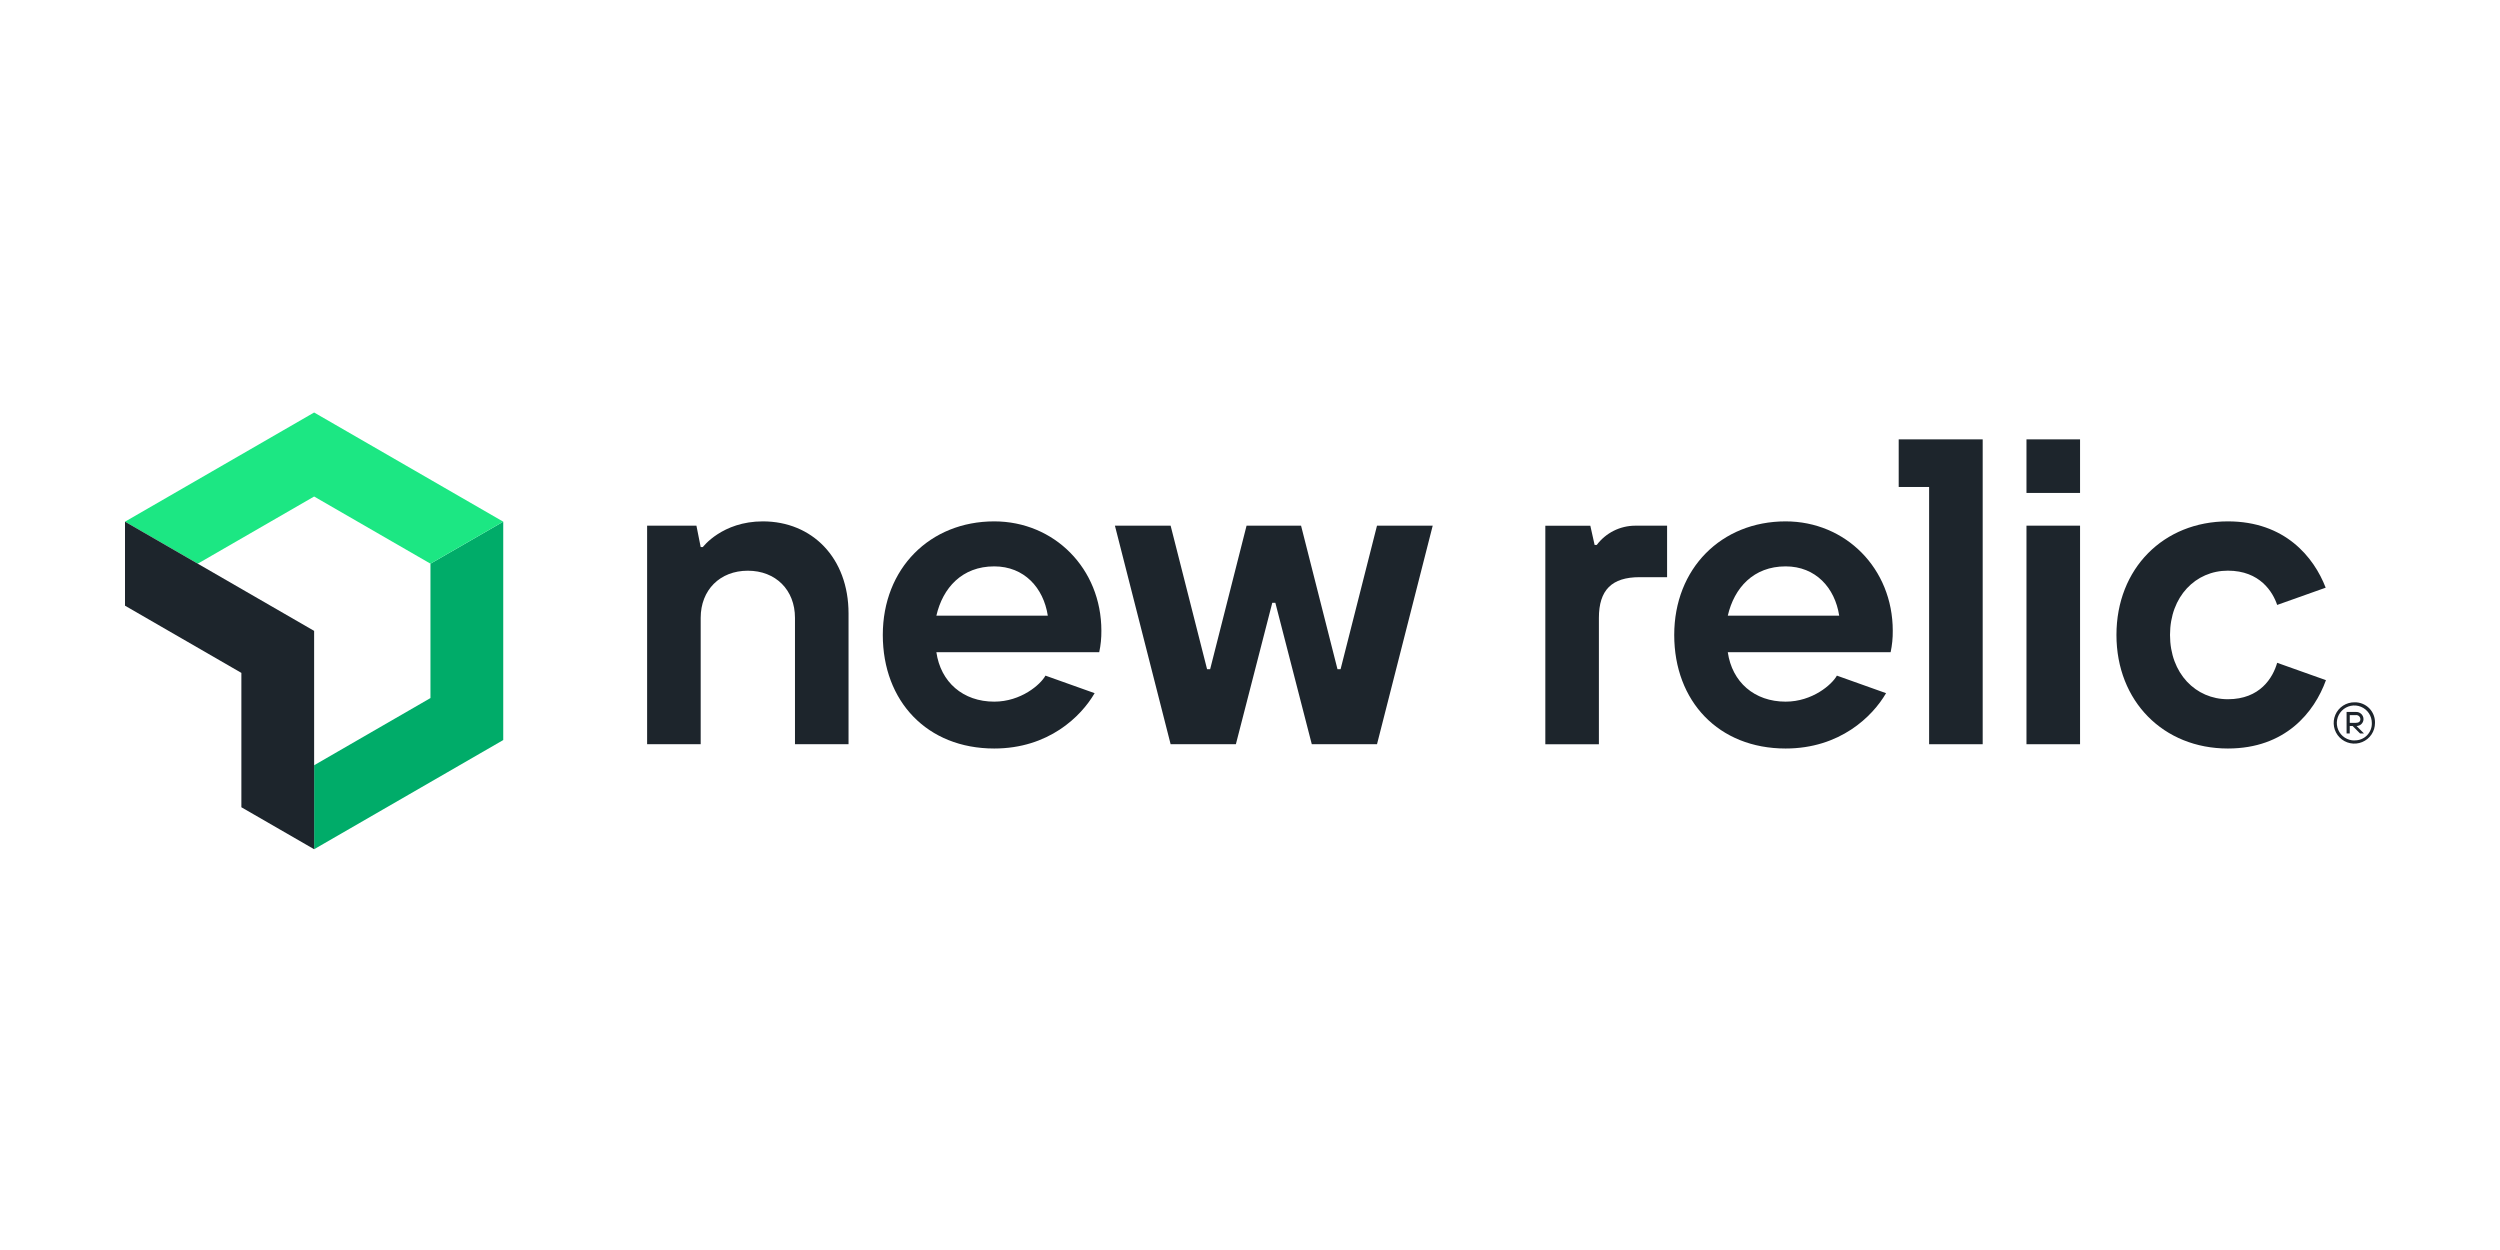 <svg width="200" height="100" viewBox="0 0 200 100" fill="none" xmlns="http://www.w3.org/2000/svg">
<path d="M34.437 45.094V55.844L25.13 61.22V67.938L40.259 59.204V41.734L34.437 45.094Z" fill="#00AC69"/>
<path d="M25.13 39.721L34.437 45.094L40.259 41.734L25.13 33L10 41.734L15.82 45.094L25.13 39.721Z" fill="#1CE783"/>
<path d="M19.31 53.831V64.58L25.13 67.938V50.47L10 41.734V48.455L19.31 53.831Z" fill="#1D252C"/>
<path d="M61.026 41.71C57.769 41.71 56.226 43.767 56.226 43.767H56.055L55.714 42.053H51.769V59.538H56.055V49.428C56.055 47.2 57.593 45.657 59.826 45.657C62.059 45.657 63.598 47.196 63.598 49.428V59.538H67.883V49.081C67.883 44.624 64.969 41.71 61.026 41.71Z" fill="#1D252C"/>
<path d="M107.246 53.538H107L104.085 42.053H99.725L96.811 53.538H96.567L93.65 42.053H89.193L93.65 59.538H98.87L101.782 48.224H102.028L104.943 59.538H110.16L114.617 42.053H110.16L107.246 53.538Z" fill="#1D252C"/>
<path d="M127.74 43.596H127.569L127.226 42.057H123.626V59.541H127.912V49.431C127.912 47.202 128.94 46.174 131.169 46.174H133.367V42.055H130.817C130.22 42.056 129.631 42.196 129.097 42.463C128.564 42.731 128.099 43.118 127.74 43.596Z" fill="#1D252C"/>
<path d="M142.85 41.71C137.709 41.71 133.938 45.481 133.938 50.795C133.938 56.11 137.496 59.881 142.85 59.881C147.186 59.881 149.797 57.33 150.885 55.453L146.951 54.05C146.562 54.763 144.993 56.132 142.85 56.132C140.351 56.132 138.566 54.567 138.223 52.176H151.25C151.37 51.612 151.428 51.038 151.421 50.461C151.421 45.481 147.65 41.71 142.85 41.71ZM138.223 49.253C138.738 47.024 140.281 45.31 142.85 45.31C145.252 45.31 146.793 47.024 147.136 49.253H138.223Z" fill="#1D252C"/>
<path d="M79.538 41.71C74.395 41.71 70.624 45.481 70.624 50.795C70.624 56.11 74.176 59.881 79.538 59.881C83.874 59.881 86.483 57.33 87.571 55.453L83.637 54.05C83.248 54.763 81.681 56.132 79.538 56.132C77.039 56.132 75.252 54.567 74.91 52.176H87.938C88.059 51.612 88.116 51.038 88.11 50.461C88.11 45.481 84.338 41.71 79.538 41.71ZM74.91 49.253C75.424 47.024 76.967 45.31 79.538 45.31C81.938 45.31 83.481 47.024 83.824 49.253H74.91Z" fill="#1D252C"/>
<path d="M166.404 35.149H162.118V39.435H166.404V35.149Z" fill="#1D252C"/>
<path d="M178.23 55.938C175.658 55.938 173.601 53.881 173.601 50.795C173.601 47.71 175.658 45.653 178.23 45.653C180.801 45.653 181.83 47.367 182.173 48.395L186.054 47.015C185.113 44.574 182.806 41.71 178.23 41.71C173.087 41.71 169.316 45.481 169.316 50.795C169.316 56.11 173.087 59.881 178.23 59.881C182.845 59.881 185.153 56.971 186.076 54.413L182.173 53.024C181.83 54.224 180.801 55.938 178.23 55.938Z" fill="#1D252C"/>
<path d="M151.896 38.958H154.329V59.538H158.615V35.149H151.896V38.958Z" fill="#1D252C"/>
<path d="M166.404 42.053H162.118V59.538H166.404V42.053Z" fill="#1D252C"/>
<path d="M188.371 56.184C188.043 56.18 187.721 56.273 187.446 56.451C187.171 56.63 186.955 56.886 186.827 57.188C186.698 57.489 186.662 57.822 186.723 58.145C186.784 58.467 186.939 58.764 187.169 58.997C187.399 59.231 187.694 59.39 188.015 59.456C188.336 59.522 188.67 59.491 188.973 59.366C189.277 59.242 189.536 59.03 189.719 58.758C189.902 58.486 189.999 58.165 189.999 57.837C190.006 57.62 189.969 57.404 189.89 57.202C189.811 57 189.692 56.816 189.54 56.661C189.387 56.507 189.205 56.385 189.004 56.303C188.803 56.221 188.588 56.181 188.371 56.184ZM188.371 59.237C188.093 59.242 187.82 59.164 187.586 59.013C187.353 58.862 187.17 58.645 187.06 58.39C186.95 58.135 186.919 57.852 186.97 57.579C187.022 57.306 187.153 57.054 187.348 56.856C187.543 56.658 187.792 56.522 188.064 56.466C188.337 56.41 188.619 56.436 188.876 56.542C189.134 56.647 189.354 56.826 189.509 57.057C189.664 57.288 189.746 57.559 189.746 57.837C189.753 58.02 189.722 58.203 189.655 58.373C189.588 58.544 189.487 58.699 189.359 58.83C189.23 58.96 189.076 59.062 188.906 59.131C188.736 59.2 188.554 59.233 188.371 59.228V59.237Z" fill="#1D252C"/>
<path d="M189.08 57.532C189.08 57.453 189.063 57.374 189.032 57.302C189 57.229 188.953 57.164 188.895 57.11C188.837 57.056 188.769 57.014 188.694 56.988C188.619 56.961 188.54 56.95 188.461 56.956H187.727V58.679H187.979V58.081H188.21L188.806 58.679H189.12L188.524 58.081C188.671 58.081 188.811 58.023 188.915 57.921C189.019 57.818 189.079 57.678 189.08 57.532ZM187.982 57.828V57.209H188.461C188.507 57.203 188.553 57.207 188.597 57.221C188.642 57.235 188.683 57.257 188.717 57.288C188.752 57.318 188.78 57.356 188.8 57.398C188.819 57.44 188.829 57.486 188.83 57.532C188.83 57.714 188.713 57.828 188.461 57.828H187.982Z" fill="#1D252C"/>
</svg>
